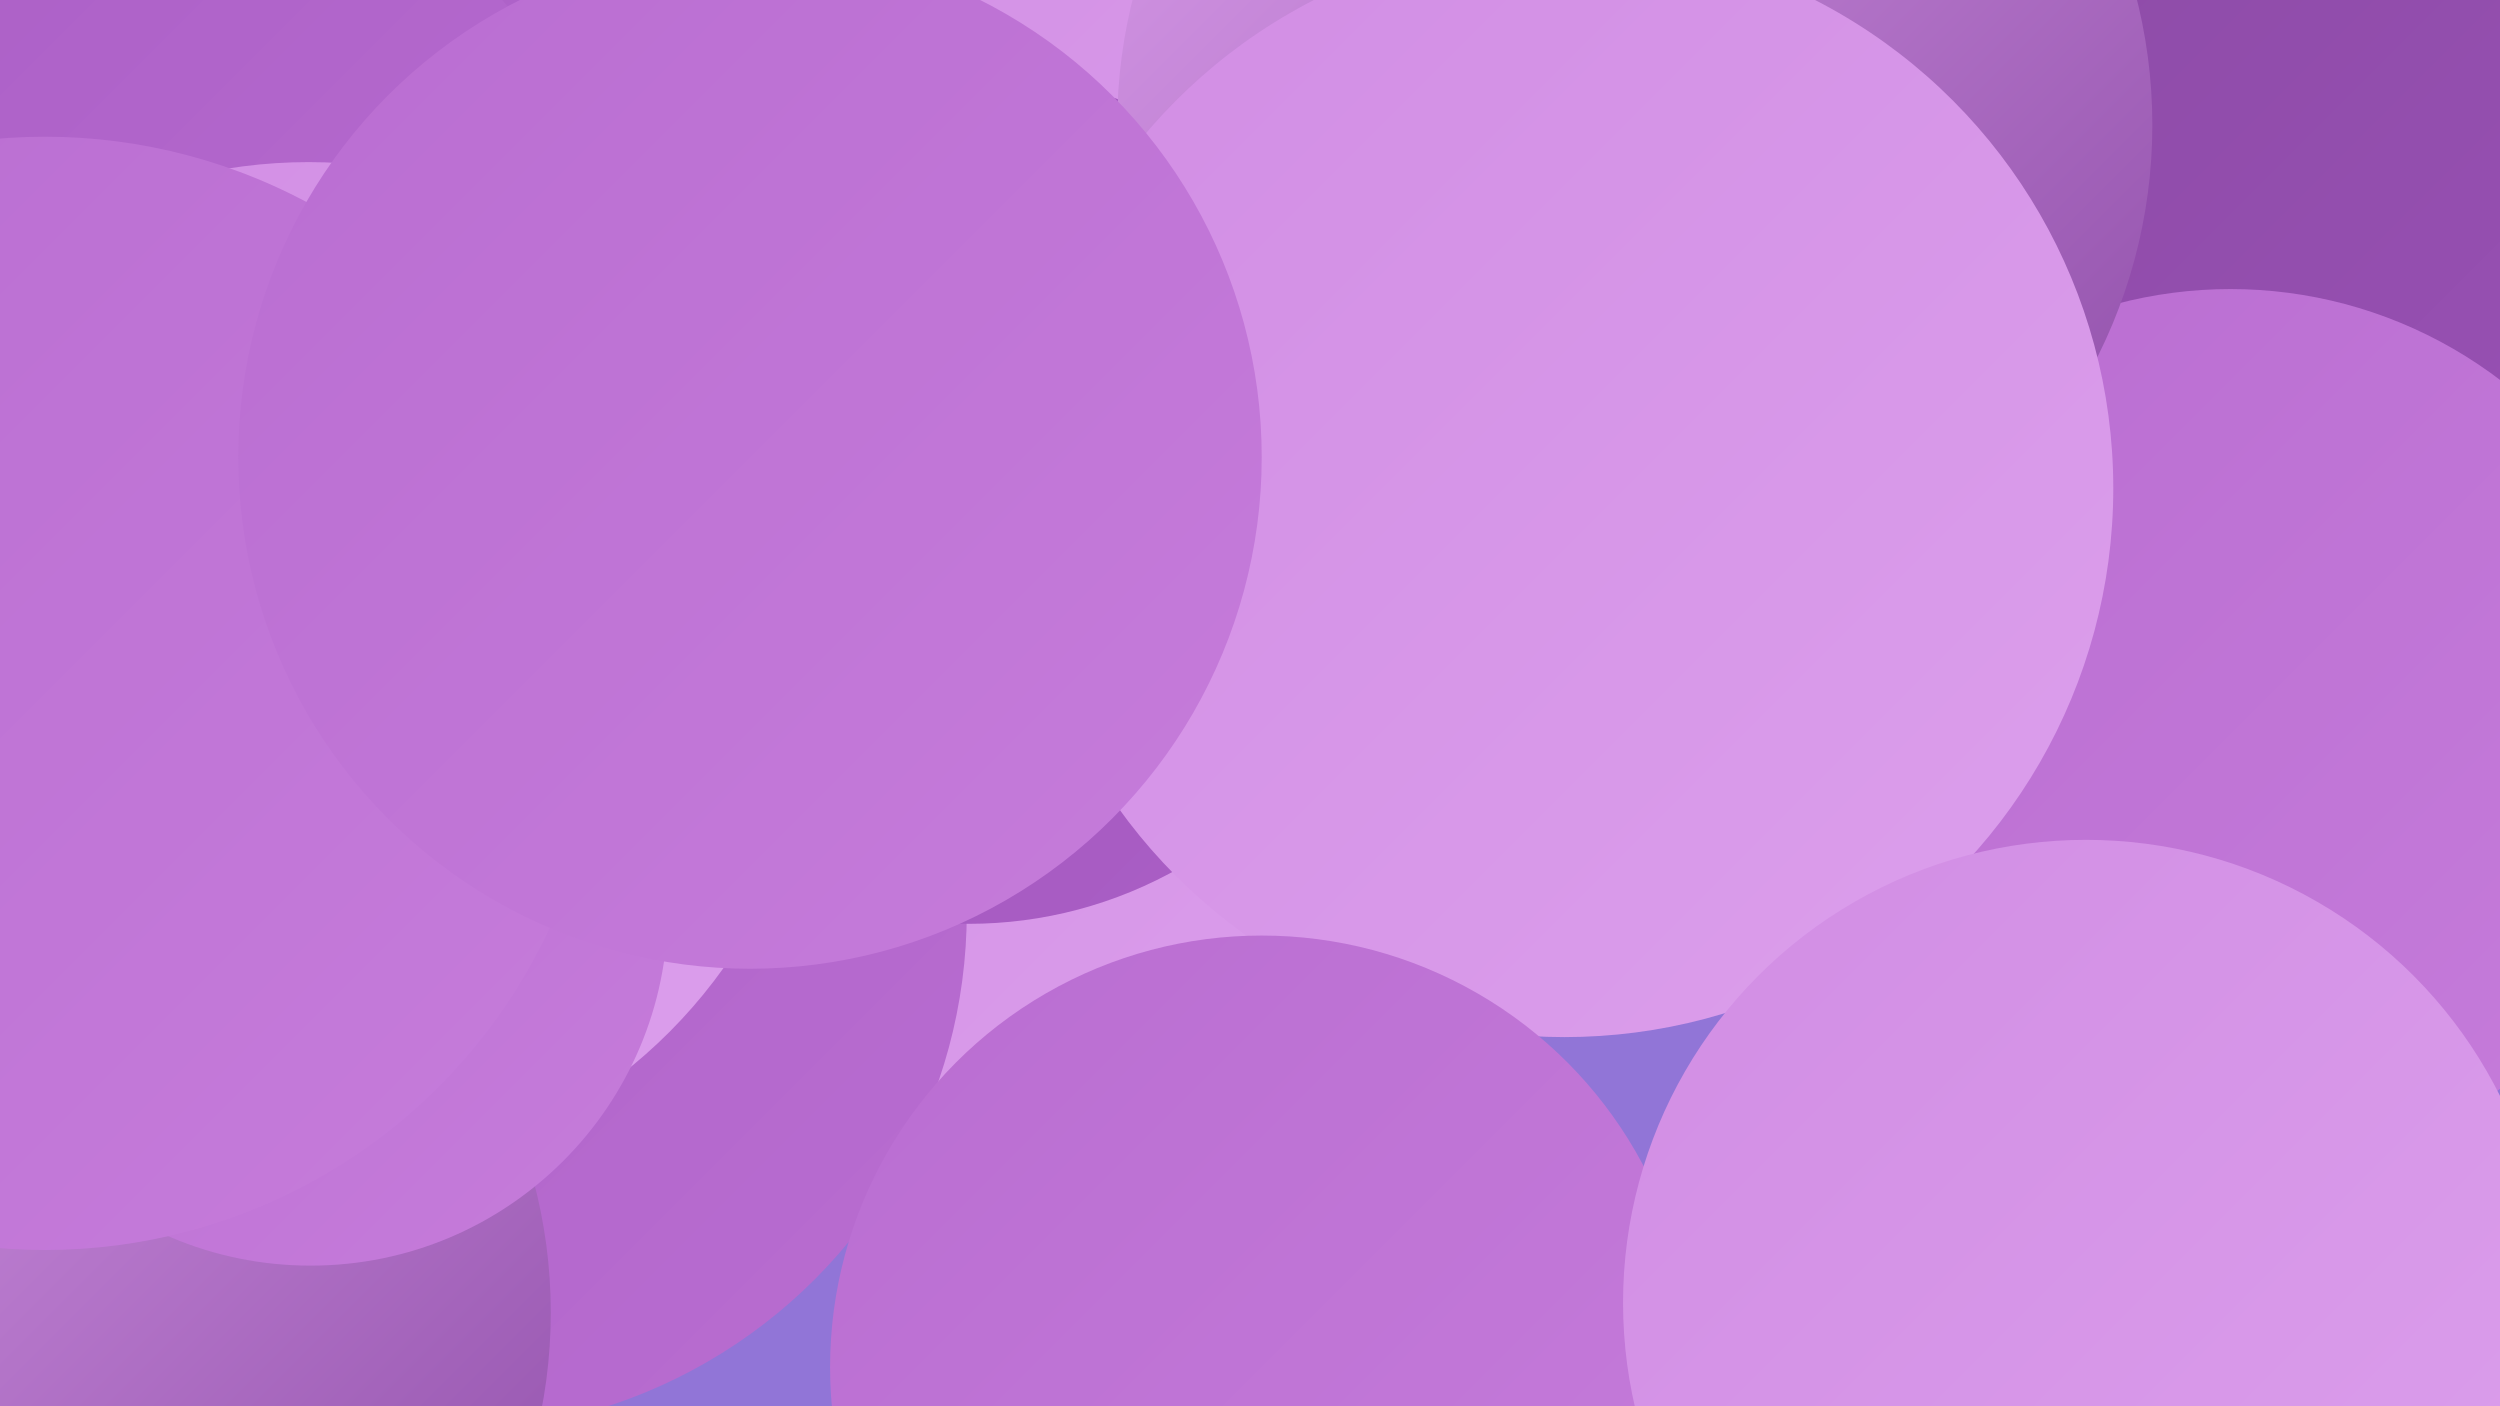 <?xml version="1.0" encoding="UTF-8"?><svg width="1280" height="720" xmlns="http://www.w3.org/2000/svg"><defs><linearGradient id="grad0" x1="0%" y1="0%" x2="100%" y2="100%"><stop offset="0%" style="stop-color:#8c4ba6;stop-opacity:1" /><stop offset="100%" style="stop-color:#9d52b9;stop-opacity:1" /></linearGradient><linearGradient id="grad1" x1="0%" y1="0%" x2="100%" y2="100%"><stop offset="0%" style="stop-color:#9d52b9;stop-opacity:1" /><stop offset="100%" style="stop-color:#ab5fc6;stop-opacity:1" /></linearGradient><linearGradient id="grad2" x1="0%" y1="0%" x2="100%" y2="100%"><stop offset="0%" style="stop-color:#ab5fc6;stop-opacity:1" /><stop offset="100%" style="stop-color:#b96dd1;stop-opacity:1" /></linearGradient><linearGradient id="grad3" x1="0%" y1="0%" x2="100%" y2="100%"><stop offset="0%" style="stop-color:#b96dd1;stop-opacity:1" /><stop offset="100%" style="stop-color:#c67cdb;stop-opacity:1" /></linearGradient><linearGradient id="grad4" x1="0%" y1="0%" x2="100%" y2="100%"><stop offset="0%" style="stop-color:#c67cdb;stop-opacity:1" /><stop offset="100%" style="stop-color:#d18de4;stop-opacity:1" /></linearGradient><linearGradient id="grad5" x1="0%" y1="0%" x2="100%" y2="100%"><stop offset="0%" style="stop-color:#d18de4;stop-opacity:1" /><stop offset="100%" style="stop-color:#dc9fec;stop-opacity:1" /></linearGradient><linearGradient id="grad6" x1="0%" y1="0%" x2="100%" y2="100%"><stop offset="0%" style="stop-color:#dc9fec;stop-opacity:1" /><stop offset="100%" style="stop-color:#8c4ba6;stop-opacity:1" /></linearGradient></defs><rect width="1280" height="720" fill="#9175d7" /><circle cx="576" cy="89" r="280" fill="url(#grad5)" /><circle cx="531" cy="368" r="222" fill="url(#grad5)" /><circle cx="229" cy="467" r="266" fill="url(#grad2)" /><circle cx="20" cy="672" r="262" fill="url(#grad6)" /><circle cx="1181" cy="223" r="267" fill="url(#grad0)" /><circle cx="308" cy="162" r="191" fill="url(#grad2)" /><circle cx="169" cy="361" r="212" fill="url(#grad2)" /><circle cx="114" cy="128" r="192" fill="url(#grad2)" /><circle cx="496" cy="255" r="218" fill="url(#grad1)" /><circle cx="784" cy="2" r="194" fill="url(#grad1)" /><circle cx="1142" cy="376" r="228" fill="url(#grad3)" /><circle cx="837" cy="64" r="265" fill="url(#grad6)" /><circle cx="158" cy="344" r="261" fill="url(#grad5)" /><circle cx="159" cy="465" r="183" fill="url(#grad3)" /><circle cx="1054" cy="661" r="186" fill="url(#grad6)" /><circle cx="801" cy="250" r="281" fill="url(#grad5)" /><circle cx="23" cy="355" r="285" fill="url(#grad3)" /><circle cx="646" cy="700" r="221" fill="url(#grad3)" /><circle cx="384" cy="234" r="262" fill="url(#grad3)" /><circle cx="1068" cy="667" r="237" fill="url(#grad5)" /></svg>